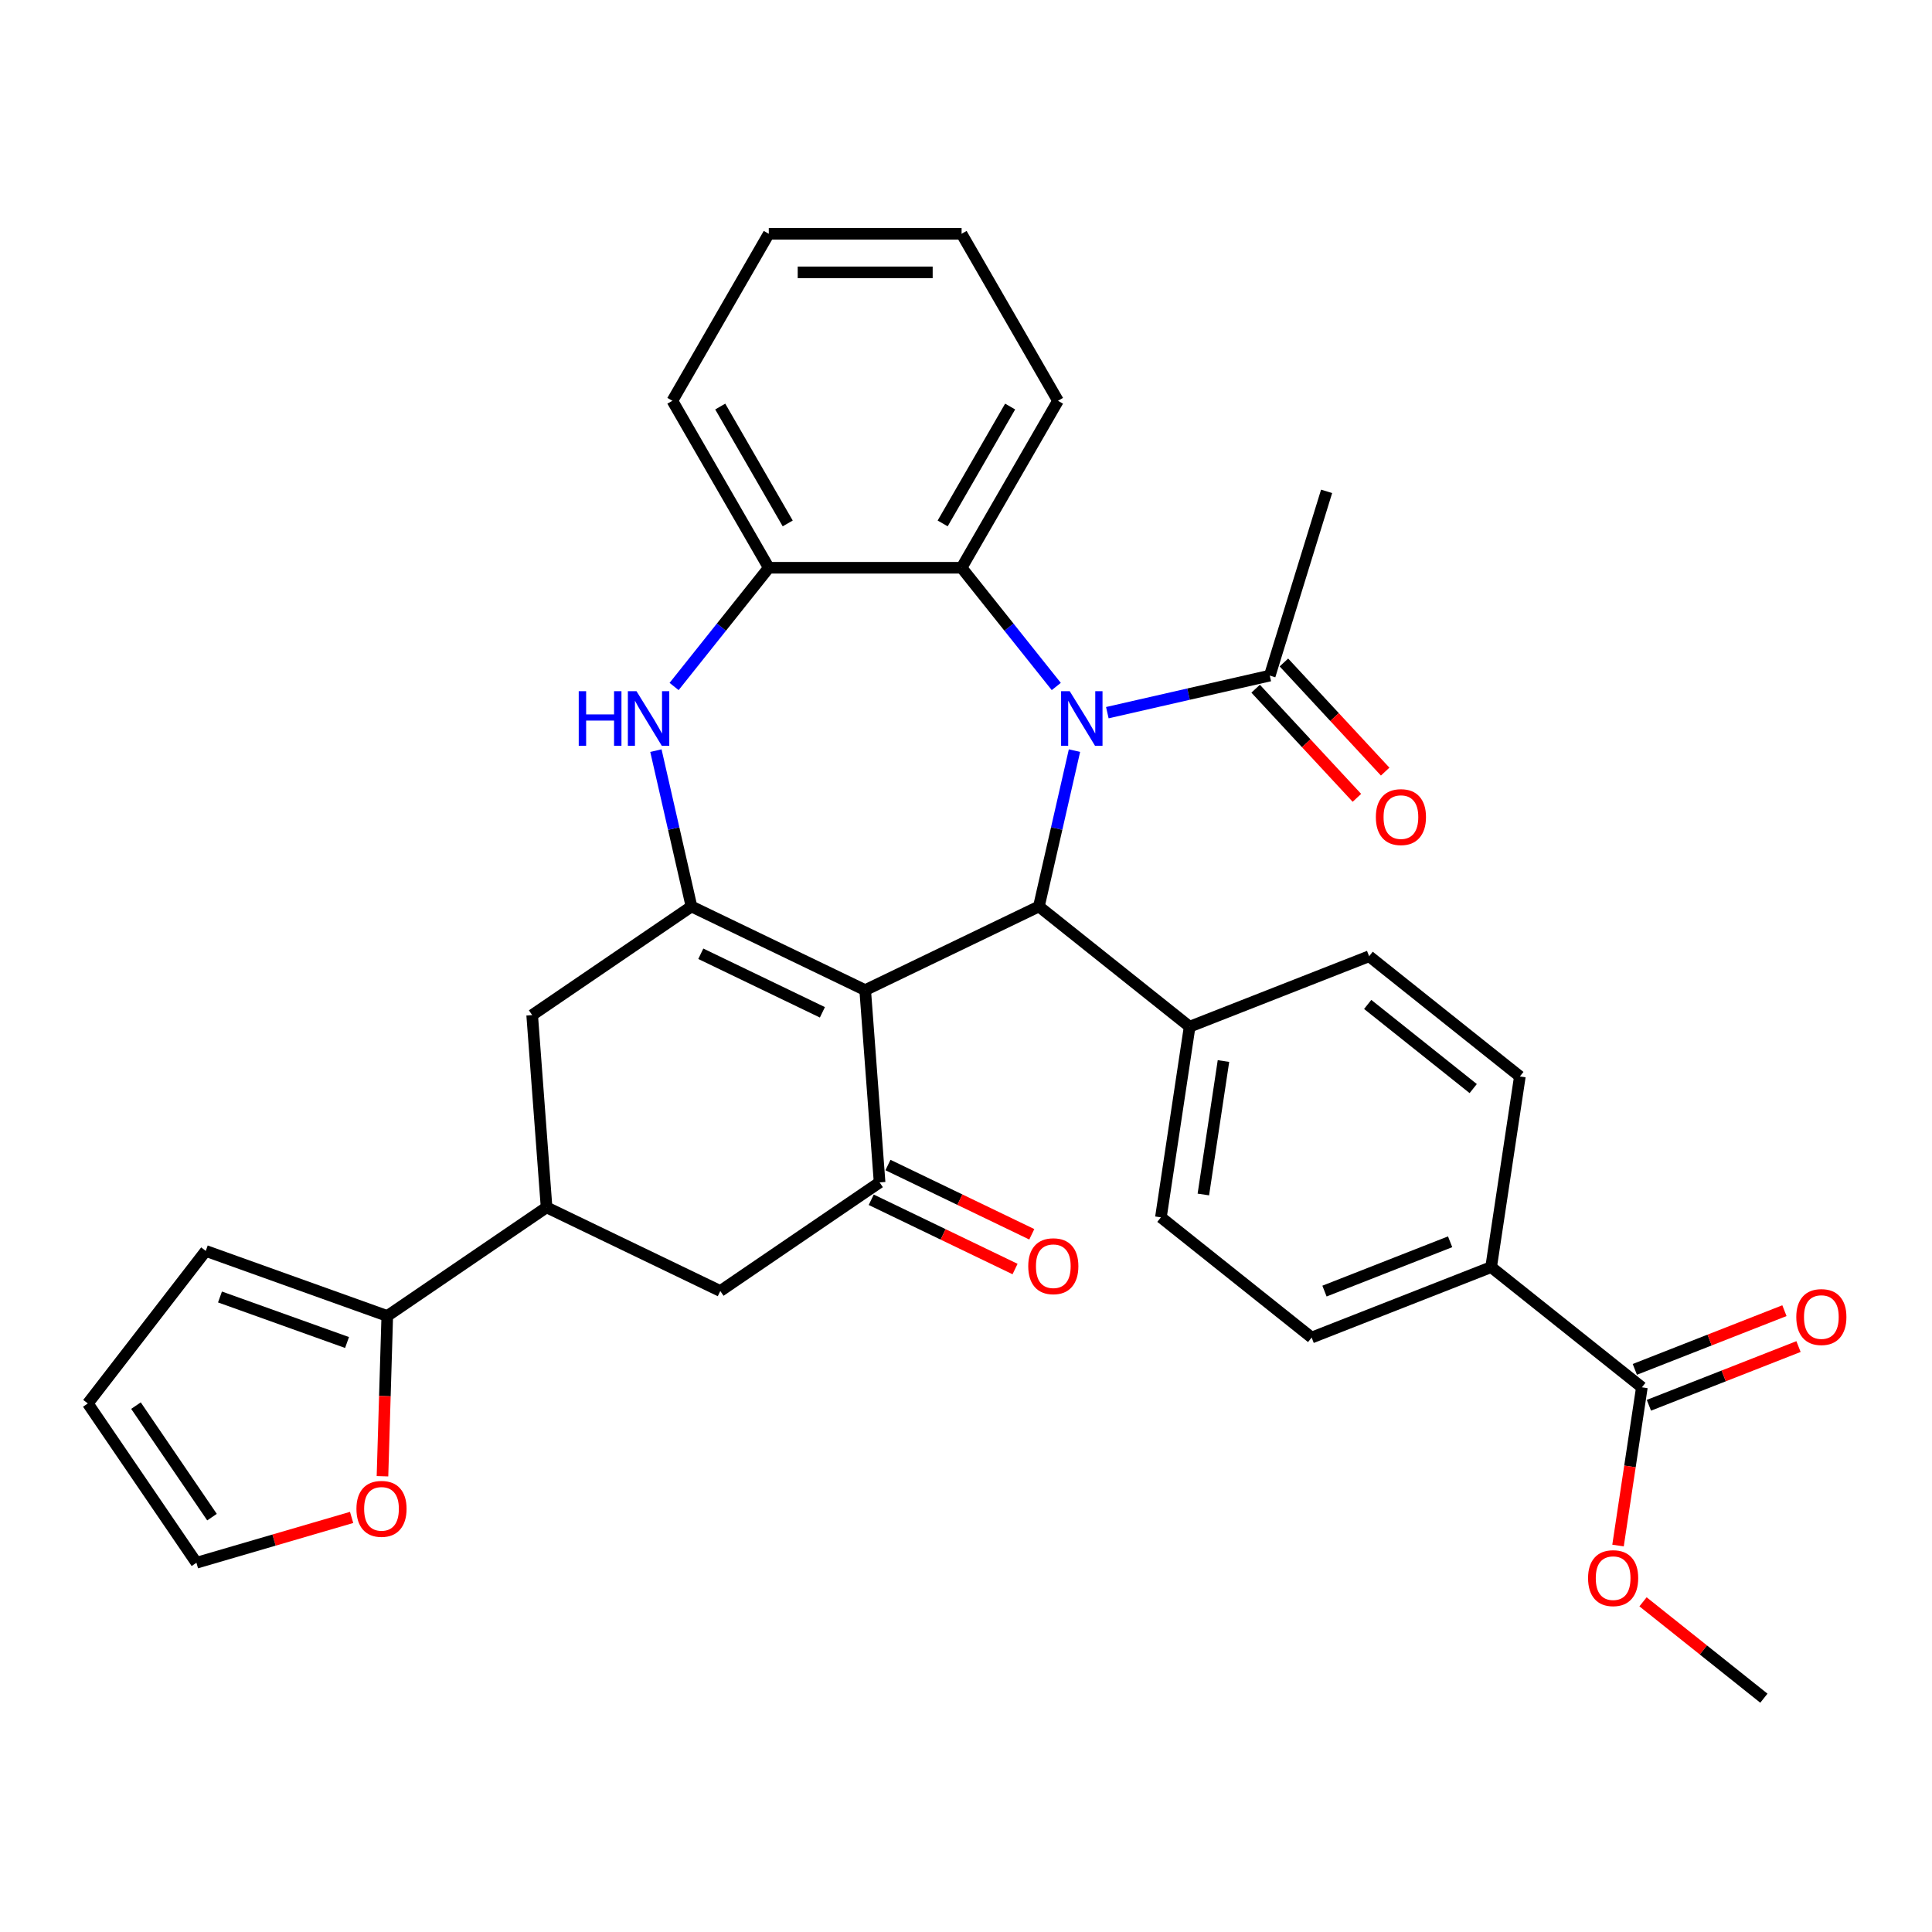 <?xml version='1.0' encoding='iso-8859-1'?>
<svg version='1.1' baseProfile='full'
              xmlns='http://www.w3.org/2000/svg'
                      xmlns:rdkit='http://www.rdkit.org/xml'
                      xmlns:xlink='http://www.w3.org/1999/xlink'
                  xml:space='preserve'
width='1000px' height='1000px' viewBox='0 0 1000 1000'>
<!-- END OF HEADER -->
<rect style='opacity:1.0;fill:#FFFFFF;stroke:none' width='1000' height='1000' x='0' y='0'> </rect>
<path class='bond-1' d='M 447.819,512.489 L 357.905,469.189' style='fill:none;fill-rule:evenodd;stroke:#000000;stroke-width:6px;stroke-linecap:butt;stroke-linejoin:miter;stroke-opacity:1' />
<path class='bond-1' d='M 425.672,523.977 L 362.732,493.667' style='fill:none;fill-rule:evenodd;stroke:#000000;stroke-width:6px;stroke-linecap:butt;stroke-linejoin:miter;stroke-opacity:1' />
<path class='bond-2' d='M 447.819,512.489 L 537.733,469.189' style='fill:none;fill-rule:evenodd;stroke:#000000;stroke-width:6px;stroke-linecap:butt;stroke-linejoin:miter;stroke-opacity:1' />
<path class='bond-3' d='M 447.819,512.489 L 455.277,612.007' style='fill:none;fill-rule:evenodd;stroke:#000000;stroke-width:6px;stroke-linecap:butt;stroke-linejoin:miter;stroke-opacity:1' />
<path class='bond-0' d='M 556.145,388.52 L 546.939,428.855' style='fill:none;fill-rule:evenodd;stroke:#0000FF;stroke-width:6px;stroke-linecap:butt;stroke-linejoin:miter;stroke-opacity:1' />
<path class='bond-0' d='M 546.939,428.855 L 537.733,469.189' style='fill:none;fill-rule:evenodd;stroke:#000000;stroke-width:6px;stroke-linecap:butt;stroke-linejoin:miter;stroke-opacity:1' />
<path class='bond-5' d='M 546.727,355.326 L 522.222,324.598' style='fill:none;fill-rule:evenodd;stroke:#0000FF;stroke-width:6px;stroke-linecap:butt;stroke-linejoin:miter;stroke-opacity:1' />
<path class='bond-5' d='M 522.222,324.598 L 497.717,293.87' style='fill:none;fill-rule:evenodd;stroke:#000000;stroke-width:6px;stroke-linecap:butt;stroke-linejoin:miter;stroke-opacity:1' />
<path class='bond-6' d='M 573.153,368.878 L 615.194,359.283' style='fill:none;fill-rule:evenodd;stroke:#0000FF;stroke-width:6px;stroke-linecap:butt;stroke-linejoin:miter;stroke-opacity:1' />
<path class='bond-6' d='M 615.194,359.283 L 657.235,349.687' style='fill:none;fill-rule:evenodd;stroke:#000000;stroke-width:6px;stroke-linecap:butt;stroke-linejoin:miter;stroke-opacity:1' />
<path class='bond-4' d='M 357.905,469.189 L 348.699,428.855' style='fill:none;fill-rule:evenodd;stroke:#000000;stroke-width:6px;stroke-linecap:butt;stroke-linejoin:miter;stroke-opacity:1' />
<path class='bond-4' d='M 348.699,428.855 L 339.493,388.52' style='fill:none;fill-rule:evenodd;stroke:#0000FF;stroke-width:6px;stroke-linecap:butt;stroke-linejoin:miter;stroke-opacity:1' />
<path class='bond-9' d='M 357.905,469.189 L 275.449,525.407' style='fill:none;fill-rule:evenodd;stroke:#000000;stroke-width:6px;stroke-linecap:butt;stroke-linejoin:miter;stroke-opacity:1' />
<path class='bond-13' d='M 537.733,469.189 L 615.757,531.412' style='fill:none;fill-rule:evenodd;stroke:#000000;stroke-width:6px;stroke-linecap:butt;stroke-linejoin:miter;stroke-opacity:1' />
<path class='bond-11' d='M 455.277,612.007 L 372.821,668.225' style='fill:none;fill-rule:evenodd;stroke:#000000;stroke-width:6px;stroke-linecap:butt;stroke-linejoin:miter;stroke-opacity:1' />
<path class='bond-16' d='M 450.947,620.999 L 488.169,638.924' style='fill:none;fill-rule:evenodd;stroke:#000000;stroke-width:6px;stroke-linecap:butt;stroke-linejoin:miter;stroke-opacity:1' />
<path class='bond-16' d='M 488.169,638.924 L 525.392,656.85' style='fill:none;fill-rule:evenodd;stroke:#FF0000;stroke-width:6px;stroke-linecap:butt;stroke-linejoin:miter;stroke-opacity:1' />
<path class='bond-16' d='M 459.607,603.016 L 496.83,620.942' style='fill:none;fill-rule:evenodd;stroke:#000000;stroke-width:6px;stroke-linecap:butt;stroke-linejoin:miter;stroke-opacity:1' />
<path class='bond-16' d='M 496.83,620.942 L 534.052,638.867' style='fill:none;fill-rule:evenodd;stroke:#FF0000;stroke-width:6px;stroke-linecap:butt;stroke-linejoin:miter;stroke-opacity:1' />
<path class='bond-7' d='M 348.911,355.326 L 373.416,324.598' style='fill:none;fill-rule:evenodd;stroke:#0000FF;stroke-width:6px;stroke-linecap:butt;stroke-linejoin:miter;stroke-opacity:1' />
<path class='bond-7' d='M 373.416,324.598 L 397.92,293.87' style='fill:none;fill-rule:evenodd;stroke:#000000;stroke-width:6px;stroke-linecap:butt;stroke-linejoin:miter;stroke-opacity:1' />
<path class='bond-27' d='M 497.717,293.87 L 547.616,207.443' style='fill:none;fill-rule:evenodd;stroke:#000000;stroke-width:6px;stroke-linecap:butt;stroke-linejoin:miter;stroke-opacity:1' />
<path class='bond-27' d='M 487.917,270.926 L 522.846,210.427' style='fill:none;fill-rule:evenodd;stroke:#000000;stroke-width:6px;stroke-linecap:butt;stroke-linejoin:miter;stroke-opacity:1' />
<path class='bond-34' d='M 497.717,293.87 L 397.92,293.87' style='fill:none;fill-rule:evenodd;stroke:#000000;stroke-width:6px;stroke-linecap:butt;stroke-linejoin:miter;stroke-opacity:1' />
<path class='bond-18' d='M 649.919,356.475 L 676.124,384.718' style='fill:none;fill-rule:evenodd;stroke:#000000;stroke-width:6px;stroke-linecap:butt;stroke-linejoin:miter;stroke-opacity:1' />
<path class='bond-18' d='M 676.124,384.718 L 702.33,412.961' style='fill:none;fill-rule:evenodd;stroke:#FF0000;stroke-width:6px;stroke-linecap:butt;stroke-linejoin:miter;stroke-opacity:1' />
<path class='bond-18' d='M 664.55,342.899 L 690.756,371.142' style='fill:none;fill-rule:evenodd;stroke:#000000;stroke-width:6px;stroke-linecap:butt;stroke-linejoin:miter;stroke-opacity:1' />
<path class='bond-18' d='M 690.756,371.142 L 716.961,399.385' style='fill:none;fill-rule:evenodd;stroke:#FF0000;stroke-width:6px;stroke-linecap:butt;stroke-linejoin:miter;stroke-opacity:1' />
<path class='bond-28' d='M 657.235,349.687 L 686.65,254.324' style='fill:none;fill-rule:evenodd;stroke:#000000;stroke-width:6px;stroke-linecap:butt;stroke-linejoin:miter;stroke-opacity:1' />
<path class='bond-29' d='M 397.92,293.87 L 348.022,207.443' style='fill:none;fill-rule:evenodd;stroke:#000000;stroke-width:6px;stroke-linecap:butt;stroke-linejoin:miter;stroke-opacity:1' />
<path class='bond-29' d='M 407.721,270.926 L 372.792,210.427' style='fill:none;fill-rule:evenodd;stroke:#000000;stroke-width:6px;stroke-linecap:butt;stroke-linejoin:miter;stroke-opacity:1' />
<path class='bond-8' d='M 282.907,624.925 L 372.821,668.225' style='fill:none;fill-rule:evenodd;stroke:#000000;stroke-width:6px;stroke-linecap:butt;stroke-linejoin:miter;stroke-opacity:1' />
<path class='bond-10' d='M 282.907,624.925 L 200.45,681.143' style='fill:none;fill-rule:evenodd;stroke:#000000;stroke-width:6px;stroke-linecap:butt;stroke-linejoin:miter;stroke-opacity:1' />
<path class='bond-33' d='M 282.907,624.925 L 275.449,525.407' style='fill:none;fill-rule:evenodd;stroke:#000000;stroke-width:6px;stroke-linecap:butt;stroke-linejoin:miter;stroke-opacity:1' />
<path class='bond-14' d='M 200.45,681.143 L 199.209,722.626' style='fill:none;fill-rule:evenodd;stroke:#000000;stroke-width:6px;stroke-linecap:butt;stroke-linejoin:miter;stroke-opacity:1' />
<path class='bond-14' d='M 199.209,722.626 L 197.967,764.109' style='fill:none;fill-rule:evenodd;stroke:#FF0000;stroke-width:6px;stroke-linecap:butt;stroke-linejoin:miter;stroke-opacity:1' />
<path class='bond-17' d='M 200.45,681.143 L 106.503,647.478' style='fill:none;fill-rule:evenodd;stroke:#000000;stroke-width:6px;stroke-linecap:butt;stroke-linejoin:miter;stroke-opacity:1' />
<path class='bond-17' d='M 179.625,694.882 L 113.862,671.317' style='fill:none;fill-rule:evenodd;stroke:#000000;stroke-width:6px;stroke-linecap:butt;stroke-linejoin:miter;stroke-opacity:1' />
<path class='bond-12' d='M 849.831,718.079 L 771.806,655.856' style='fill:none;fill-rule:evenodd;stroke:#000000;stroke-width:6px;stroke-linecap:butt;stroke-linejoin:miter;stroke-opacity:1' />
<path class='bond-19' d='M 853.477,727.369 L 892.192,712.174' style='fill:none;fill-rule:evenodd;stroke:#000000;stroke-width:6px;stroke-linecap:butt;stroke-linejoin:miter;stroke-opacity:1' />
<path class='bond-19' d='M 892.192,712.174 L 930.907,696.98' style='fill:none;fill-rule:evenodd;stroke:#FF0000;stroke-width:6px;stroke-linecap:butt;stroke-linejoin:miter;stroke-opacity:1' />
<path class='bond-19' d='M 846.185,708.789 L 884.9,693.595' style='fill:none;fill-rule:evenodd;stroke:#000000;stroke-width:6px;stroke-linecap:butt;stroke-linejoin:miter;stroke-opacity:1' />
<path class='bond-19' d='M 884.9,693.595 L 923.615,678.4' style='fill:none;fill-rule:evenodd;stroke:#FF0000;stroke-width:6px;stroke-linecap:butt;stroke-linejoin:miter;stroke-opacity:1' />
<path class='bond-26' d='M 849.831,718.079 L 843.659,759.027' style='fill:none;fill-rule:evenodd;stroke:#000000;stroke-width:6px;stroke-linecap:butt;stroke-linejoin:miter;stroke-opacity:1' />
<path class='bond-26' d='M 843.659,759.027 L 837.487,799.975' style='fill:none;fill-rule:evenodd;stroke:#FF0000;stroke-width:6px;stroke-linecap:butt;stroke-linejoin:miter;stroke-opacity:1' />
<path class='bond-22' d='M 615.757,531.412 L 708.656,494.952' style='fill:none;fill-rule:evenodd;stroke:#000000;stroke-width:6px;stroke-linecap:butt;stroke-linejoin:miter;stroke-opacity:1' />
<path class='bond-23' d='M 615.757,531.412 L 600.883,630.094' style='fill:none;fill-rule:evenodd;stroke:#000000;stroke-width:6px;stroke-linecap:butt;stroke-linejoin:miter;stroke-opacity:1' />
<path class='bond-23' d='M 633.263,549.189 L 622.851,618.266' style='fill:none;fill-rule:evenodd;stroke:#000000;stroke-width:6px;stroke-linecap:butt;stroke-linejoin:miter;stroke-opacity:1' />
<path class='bond-20' d='M 181.996,785.414 L 141.834,797.147' style='fill:none;fill-rule:evenodd;stroke:#FF0000;stroke-width:6px;stroke-linecap:butt;stroke-linejoin:miter;stroke-opacity:1' />
<path class='bond-20' d='M 141.834,797.147 L 101.672,808.881' style='fill:none;fill-rule:evenodd;stroke:#000000;stroke-width:6px;stroke-linecap:butt;stroke-linejoin:miter;stroke-opacity:1' />
<path class='bond-15' d='M 771.806,655.856 L 678.908,692.316' style='fill:none;fill-rule:evenodd;stroke:#000000;stroke-width:6px;stroke-linecap:butt;stroke-linejoin:miter;stroke-opacity:1' />
<path class='bond-15' d='M 750.58,642.746 L 685.551,668.268' style='fill:none;fill-rule:evenodd;stroke:#000000;stroke-width:6px;stroke-linecap:butt;stroke-linejoin:miter;stroke-opacity:1' />
<path class='bond-35' d='M 771.806,655.856 L 786.68,557.174' style='fill:none;fill-rule:evenodd;stroke:#000000;stroke-width:6px;stroke-linecap:butt;stroke-linejoin:miter;stroke-opacity:1' />
<path class='bond-21' d='M 106.503,647.478 L 45.455,726.425' style='fill:none;fill-rule:evenodd;stroke:#000000;stroke-width:6px;stroke-linecap:butt;stroke-linejoin:miter;stroke-opacity:1' />
<path class='bond-37' d='M 101.672,808.881 L 45.455,726.425' style='fill:none;fill-rule:evenodd;stroke:#000000;stroke-width:6px;stroke-linecap:butt;stroke-linejoin:miter;stroke-opacity:1' />
<path class='bond-37' d='M 109.731,785.269 L 70.378,727.549' style='fill:none;fill-rule:evenodd;stroke:#000000;stroke-width:6px;stroke-linecap:butt;stroke-linejoin:miter;stroke-opacity:1' />
<path class='bond-25' d='M 708.656,494.952 L 786.68,557.174' style='fill:none;fill-rule:evenodd;stroke:#000000;stroke-width:6px;stroke-linecap:butt;stroke-linejoin:miter;stroke-opacity:1' />
<path class='bond-25' d='M 707.915,519.89 L 762.532,563.446' style='fill:none;fill-rule:evenodd;stroke:#000000;stroke-width:6px;stroke-linecap:butt;stroke-linejoin:miter;stroke-opacity:1' />
<path class='bond-24' d='M 600.883,630.094 L 678.908,692.316' style='fill:none;fill-rule:evenodd;stroke:#000000;stroke-width:6px;stroke-linecap:butt;stroke-linejoin:miter;stroke-opacity:1' />
<path class='bond-30' d='M 850.425,829.097 L 881.703,854.04' style='fill:none;fill-rule:evenodd;stroke:#FF0000;stroke-width:6px;stroke-linecap:butt;stroke-linejoin:miter;stroke-opacity:1' />
<path class='bond-30' d='M 881.703,854.04 L 912.981,878.984' style='fill:none;fill-rule:evenodd;stroke:#000000;stroke-width:6px;stroke-linecap:butt;stroke-linejoin:miter;stroke-opacity:1' />
<path class='bond-31' d='M 547.616,207.443 L 497.717,121.016' style='fill:none;fill-rule:evenodd;stroke:#000000;stroke-width:6px;stroke-linecap:butt;stroke-linejoin:miter;stroke-opacity:1' />
<path class='bond-32' d='M 348.022,207.443 L 397.92,121.016' style='fill:none;fill-rule:evenodd;stroke:#000000;stroke-width:6px;stroke-linecap:butt;stroke-linejoin:miter;stroke-opacity:1' />
<path class='bond-36' d='M 497.717,121.016 L 397.92,121.016' style='fill:none;fill-rule:evenodd;stroke:#000000;stroke-width:6px;stroke-linecap:butt;stroke-linejoin:miter;stroke-opacity:1' />
<path class='bond-36' d='M 482.748,140.976 L 412.89,140.976' style='fill:none;fill-rule:evenodd;stroke:#000000;stroke-width:6px;stroke-linecap:butt;stroke-linejoin:miter;stroke-opacity:1' />
<path  class='atom-1' d='M 553.693 357.763
L 562.954 372.733
Q 563.872 374.21, 565.349 376.884
Q 566.826 379.559, 566.906 379.718
L 566.906 357.763
L 570.658 357.763
L 570.658 386.026
L 566.786 386.026
L 556.846 369.659
Q 555.689 367.743, 554.451 365.547
Q 553.253 363.352, 552.894 362.673
L 552.894 386.026
L 549.222 386.026
L 549.222 357.763
L 553.693 357.763
' fill='#0000FF'/>
<path  class='atom-5' d='M 299.551 357.763
L 303.384 357.763
L 303.384 369.779
L 317.834 369.779
L 317.834 357.763
L 321.667 357.763
L 321.667 386.026
L 317.834 386.026
L 317.834 372.972
L 303.384 372.972
L 303.384 386.026
L 299.551 386.026
L 299.551 357.763
' fill='#0000FF'/>
<path  class='atom-5' d='M 329.451 357.763
L 338.712 372.733
Q 339.63 374.21, 341.107 376.884
Q 342.584 379.559, 342.664 379.718
L 342.664 357.763
L 346.416 357.763
L 346.416 386.026
L 342.544 386.026
L 332.604 369.659
Q 331.447 367.743, 330.209 365.547
Q 329.012 363.352, 328.652 362.673
L 328.652 386.026
L 324.98 386.026
L 324.98 357.763
L 329.451 357.763
' fill='#0000FF'/>
<path  class='atom-15' d='M 184.491 780.975
Q 184.491 774.189, 187.844 770.396
Q 191.198 766.604, 197.465 766.604
Q 203.732 766.604, 207.085 770.396
Q 210.439 774.189, 210.439 780.975
Q 210.439 787.841, 207.045 791.753
Q 203.652 795.625, 197.465 795.625
Q 191.238 795.625, 187.844 791.753
Q 184.491 787.881, 184.491 780.975
M 197.465 792.431
Q 201.776 792.431, 204.091 789.557
Q 206.447 786.643, 206.447 780.975
Q 206.447 775.426, 204.091 772.632
Q 201.776 769.797, 197.465 769.797
Q 193.154 769.797, 190.798 772.592
Q 188.483 775.386, 188.483 780.975
Q 188.483 786.683, 190.798 789.557
Q 193.154 792.431, 197.465 792.431
' fill='#FF0000'/>
<path  class='atom-17' d='M 532.217 655.388
Q 532.217 648.601, 535.57 644.809
Q 538.924 641.017, 545.191 641.017
Q 551.458 641.017, 554.811 644.809
Q 558.164 648.601, 558.164 655.388
Q 558.164 662.254, 554.771 666.166
Q 551.378 670.038, 545.191 670.038
Q 538.963 670.038, 535.57 666.166
Q 532.217 662.294, 532.217 655.388
M 545.191 666.844
Q 549.502 666.844, 551.817 663.97
Q 554.173 661.056, 554.173 655.388
Q 554.173 649.839, 551.817 647.045
Q 549.502 644.21, 545.191 644.21
Q 540.88 644.21, 538.524 647.005
Q 536.209 649.799, 536.209 655.388
Q 536.209 661.096, 538.524 663.97
Q 540.88 666.844, 545.191 666.844
' fill='#FF0000'/>
<path  class='atom-19' d='M 712.14 422.924
Q 712.14 416.137, 715.494 412.345
Q 718.847 408.553, 725.114 408.553
Q 731.381 408.553, 734.734 412.345
Q 738.088 416.137, 738.088 422.924
Q 738.088 429.79, 734.695 433.702
Q 731.301 437.574, 725.114 437.574
Q 718.887 437.574, 715.494 433.702
Q 712.14 429.83, 712.14 422.924
M 725.114 434.38
Q 729.425 434.38, 731.741 431.506
Q 734.096 428.592, 734.096 422.924
Q 734.096 417.375, 731.741 414.581
Q 729.425 411.746, 725.114 411.746
Q 720.803 411.746, 718.448 414.541
Q 716.132 417.335, 716.132 422.924
Q 716.132 428.632, 718.448 431.506
Q 720.803 434.38, 725.114 434.38
' fill='#FF0000'/>
<path  class='atom-20' d='M 929.756 681.699
Q 929.756 674.913, 933.109 671.12
Q 936.462 667.328, 942.729 667.328
Q 948.996 667.328, 952.35 671.12
Q 955.703 674.913, 955.703 681.699
Q 955.703 688.565, 952.31 692.477
Q 948.917 696.349, 942.729 696.349
Q 936.502 696.349, 933.109 692.477
Q 929.756 688.605, 929.756 681.699
M 942.729 693.155
Q 947.04 693.155, 949.356 690.281
Q 951.711 687.367, 951.711 681.699
Q 951.711 676.15, 949.356 673.356
Q 947.04 670.522, 942.729 670.522
Q 938.418 670.522, 936.063 673.316
Q 933.748 676.11, 933.748 681.699
Q 933.748 687.407, 936.063 690.281
Q 938.418 693.155, 942.729 693.155
' fill='#FF0000'/>
<path  class='atom-27' d='M 821.983 816.841
Q 821.983 810.055, 825.336 806.263
Q 828.69 802.47, 834.957 802.47
Q 841.224 802.47, 844.577 806.263
Q 847.93 810.055, 847.93 816.841
Q 847.93 823.707, 844.537 827.619
Q 841.144 831.491, 834.957 831.491
Q 828.729 831.491, 825.336 827.619
Q 821.983 823.747, 821.983 816.841
M 834.957 828.298
Q 839.268 828.298, 841.583 825.424
Q 843.939 822.51, 843.939 816.841
Q 843.939 811.292, 841.583 808.498
Q 839.268 805.664, 834.957 805.664
Q 830.646 805.664, 828.29 808.458
Q 825.975 811.253, 825.975 816.841
Q 825.975 822.55, 828.29 825.424
Q 830.646 828.298, 834.957 828.298
' fill='#FF0000'/>
</svg>
